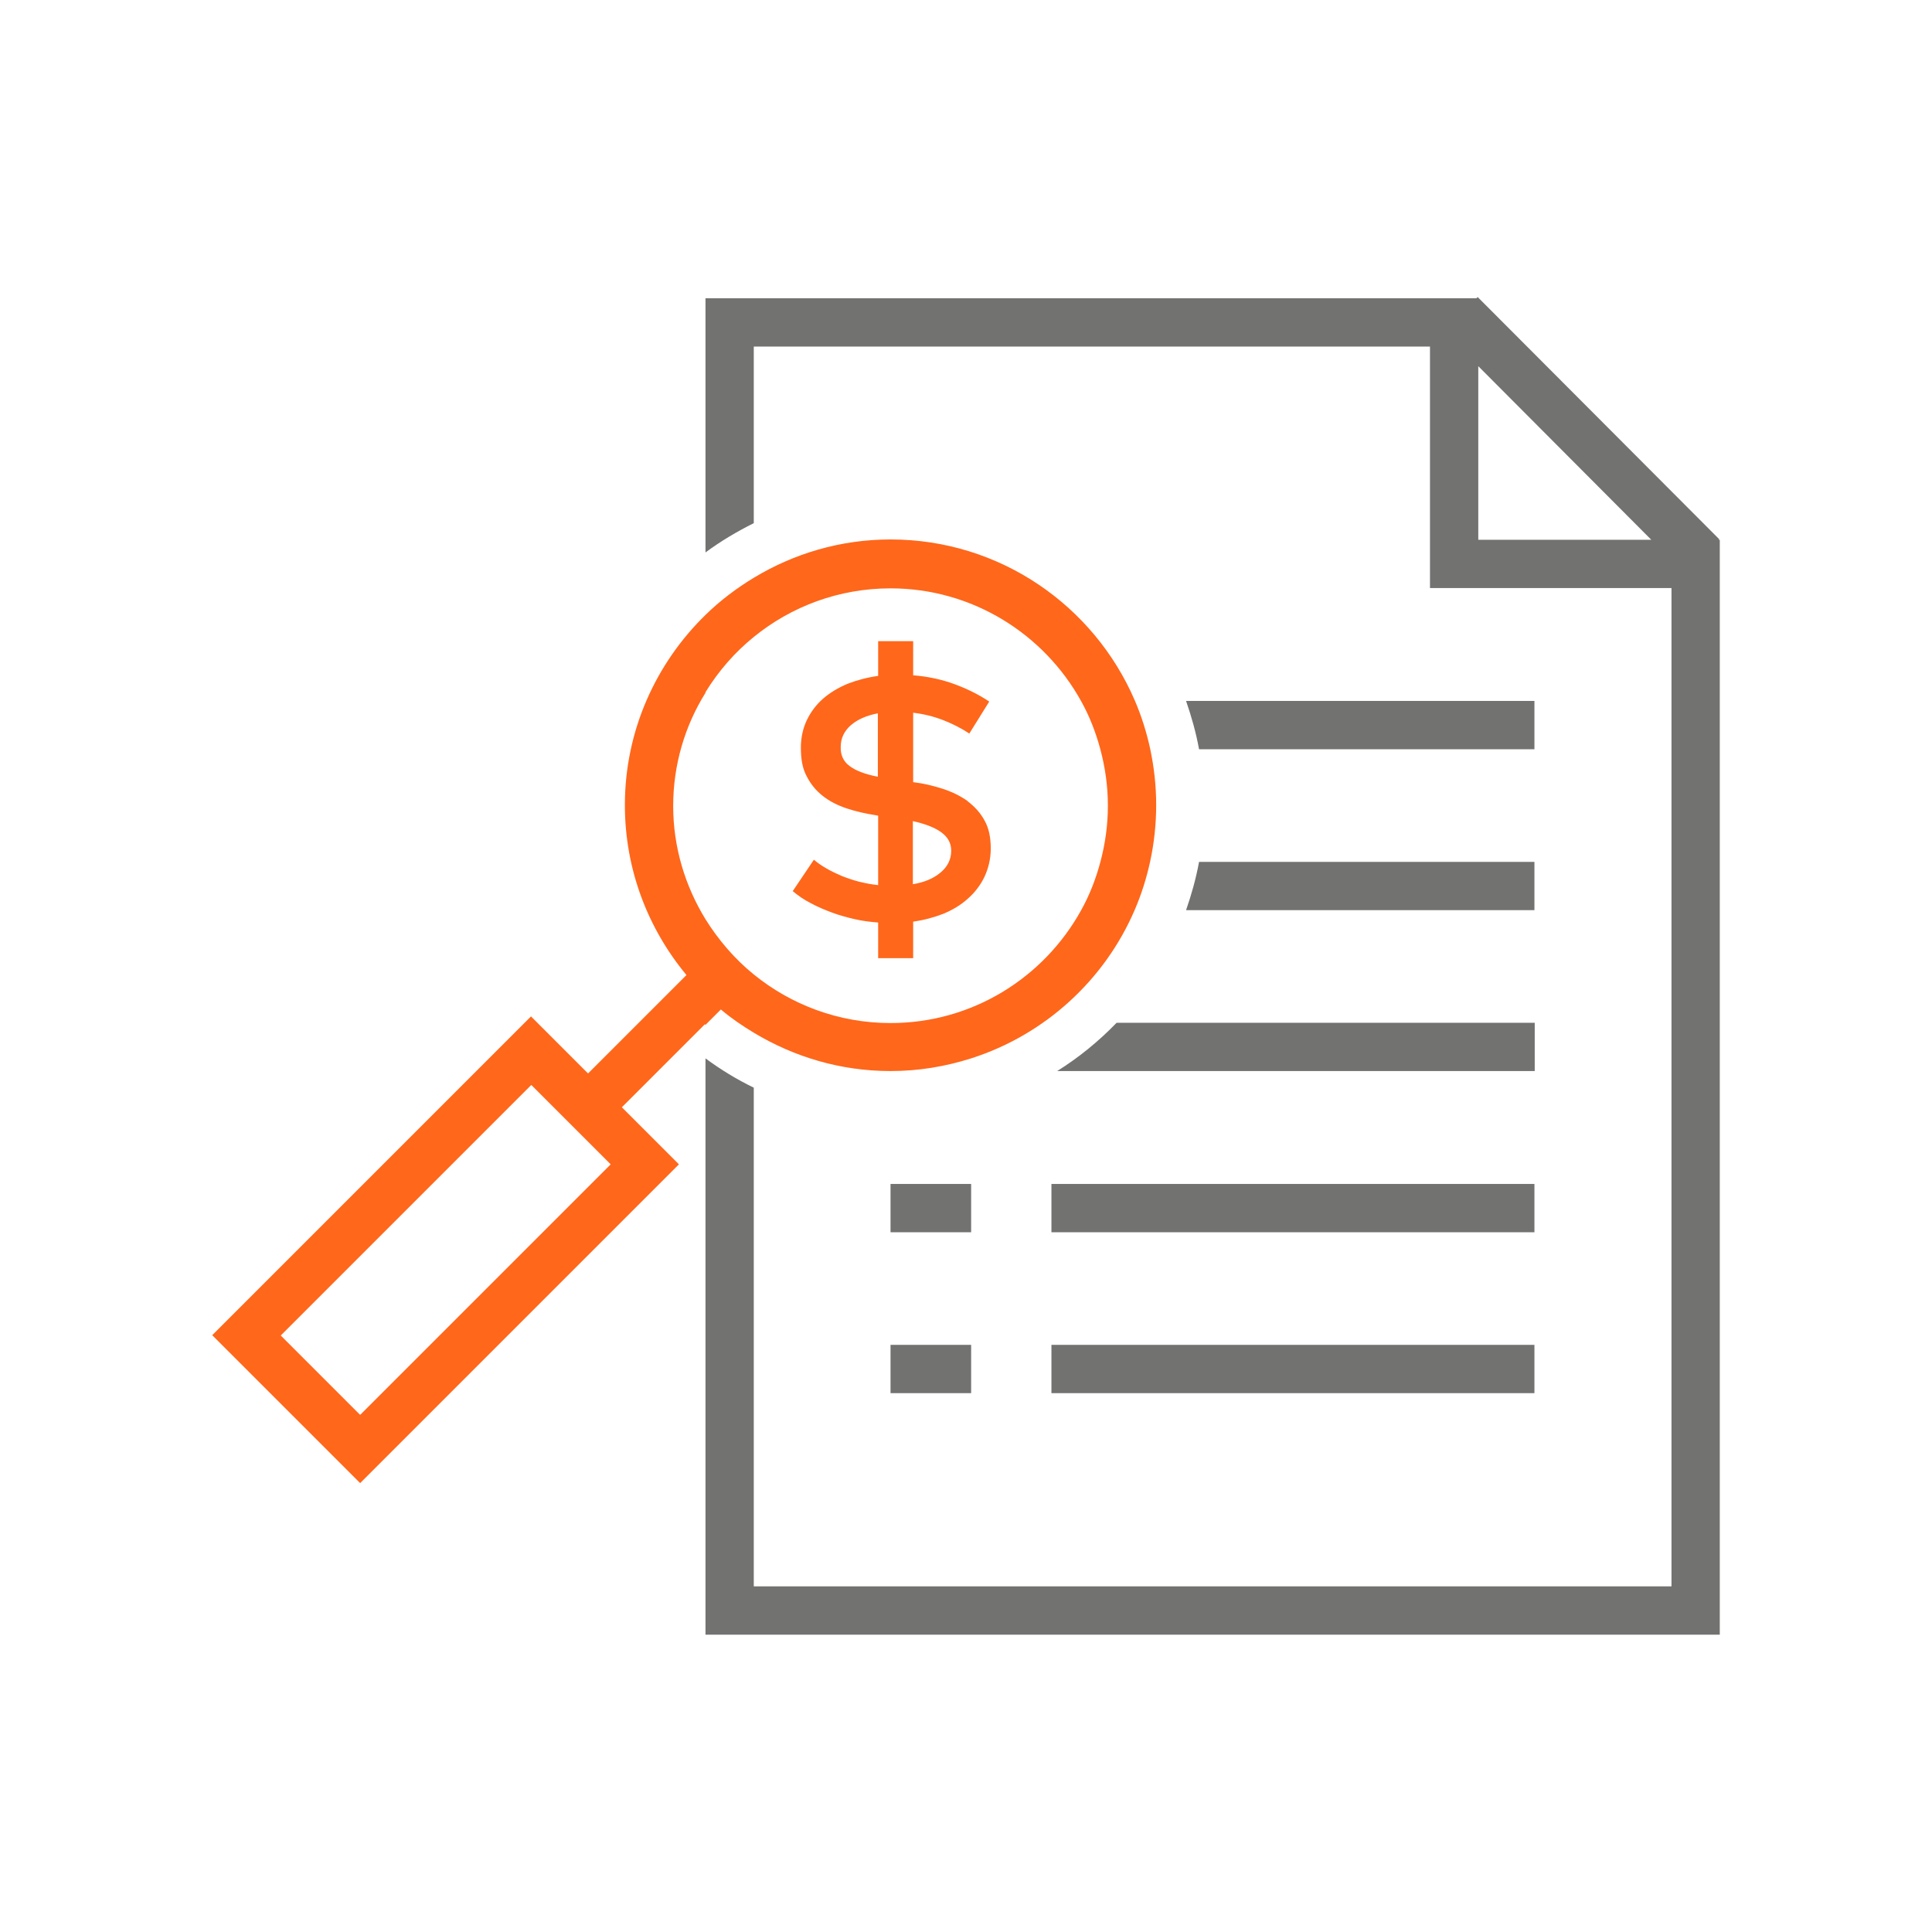 <?xml version="1.0" encoding="UTF-8"?><svg id="Layer_1" xmlns="http://www.w3.org/2000/svg" viewBox="0 0 64 64"><defs><style>.cls-1{fill:#ff671b;}.cls-2{fill:#727271;}</style></defs><path class="cls-2" d="M56.93,17.88l.02-.02-8-8.02-.04,.04H23.37v8.42c.5-.37,1.04-.69,1.6-.97v-5.85h22.4v8h8V52.55H24.97v-16.52c-.56-.27-1.1-.6-1.6-.97v19.09H56.97V17.88h-.04Zm-7.96,0v-5.75l5.73,5.75h-5.73Z"/><path class="cls-2" d="M50.83,24.82v-1.6h-11.54c.18,.52,.33,1.05,.43,1.6h11.11Z"/><path class="cls-2" d="M50.83,30.15v-1.6h-11.11c-.1,.55-.25,1.08-.43,1.6h11.54Z"/><path class="cls-2" d="M35.02,35.48h15.82v-1.6h-13.85c-.59,.61-1.25,1.15-1.97,1.6Z"/><rect class="cls-2" x="29.5" y="39.22" width="2.67" height="1.6"/><rect class="cls-2" x="34.83" y="39.22" width="16" height="1.6"/><rect class="cls-2" x="29.5" y="44.55" width="2.67" height="1.6"/><rect class="cls-2" x="34.83" y="44.55" width="16" height="1.6"/><path class="cls-1" d="M23.37,33.95l.51-.51c.34,.29,.71,.54,1.09,.77,1.33,.8,2.87,1.27,4.53,1.27,.93,0,1.82-.15,2.67-.42,2.44-.78,4.42-2.59,5.42-4.92,.22-.51,.39-1.05,.51-1.6,.13-.6,.2-1.23,.2-1.87s-.07-1.26-.2-1.87c-.12-.55-.29-1.09-.51-1.6-1.35-3.13-4.46-5.33-8.09-5.33-1.66,0-3.21,.47-4.53,1.27-.58,.35-1.12,.76-1.6,1.23-1.64,1.6-2.67,3.83-2.67,6.3,0,2.14,.77,4.1,2.04,5.63l-1.13,1.13-2.13,2.13-1.89-1.89-10.56,10.56,4.9,4.9,10.56-10.56-1.89-1.89,2.13-2.13,.62-.62Zm0-11.02c.43-.7,.97-1.32,1.6-1.83,1.24-1.01,2.82-1.61,4.53-1.61,2.71,0,5.08,1.51,6.31,3.73,.28,.5,.49,1.04,.64,1.6,.16,.6,.25,1.22,.25,1.87s-.09,1.27-.25,1.87c-.15,.56-.36,1.1-.64,1.6-1.23,2.22-3.59,3.73-6.31,3.73-1.72,0-3.3-.61-4.53-1.61-.63-.51-1.17-1.14-1.6-1.83-.67-1.09-1.07-2.38-1.07-3.75s.39-2.66,1.07-3.75Zm-11.43,23.95l-2.64-2.64,8.3-8.3,.75,.75,1.13,1.13,.75,.75-8.3,8.3Z"/><path class="cls-1" d="M32.06,26.54c-.24-.17-.52-.31-.83-.41-.31-.1-.64-.18-.98-.22v-2.3c.34,.04,.67,.12,.98,.24,.31,.12,.61,.27,.88,.45l.66-1.06c-.36-.24-.75-.43-1.16-.58s-.86-.25-1.36-.29v-1.13h-1.16v1.15c-.36,.05-.7,.14-1.01,.26-.31,.13-.58,.29-.81,.49-.23,.2-.41,.44-.54,.71-.13,.27-.2,.58-.2,.92,0,.37,.05,.68,.19,.94,.13,.26,.31,.48,.54,.66,.23,.18,.49,.31,.79,.41,.3,.1,.61,.17,.93,.22l.11,.02v2.3c-.21-.02-.41-.06-.62-.11-.2-.05-.4-.12-.58-.19-.18-.08-.36-.16-.51-.25-.16-.09-.3-.19-.42-.29l-.7,1.04c.18,.15,.38,.29,.6,.4,.22,.12,.46,.22,.7,.31s.5,.16,.76,.22,.52,.09,.77,.11v1.18h1.16v-1.21c.36-.05,.69-.14,1-.26,.31-.13,.58-.29,.81-.5,.23-.2,.42-.45,.55-.72,.13-.28,.21-.59,.21-.94,0-.36-.06-.67-.2-.92-.14-.26-.33-.47-.57-.65Zm-2.98-.81c-.42-.08-.73-.2-.93-.35-.21-.15-.31-.37-.3-.64,0-.29,.12-.53,.34-.72,.22-.19,.52-.32,.89-.39v2.11Zm2.07,3.18c-.23,.19-.53,.32-.91,.38v-2.09c.4,.09,.72,.21,.94,.37s.33,.36,.33,.61c0,.3-.13,.54-.36,.73Z"/></svg>
